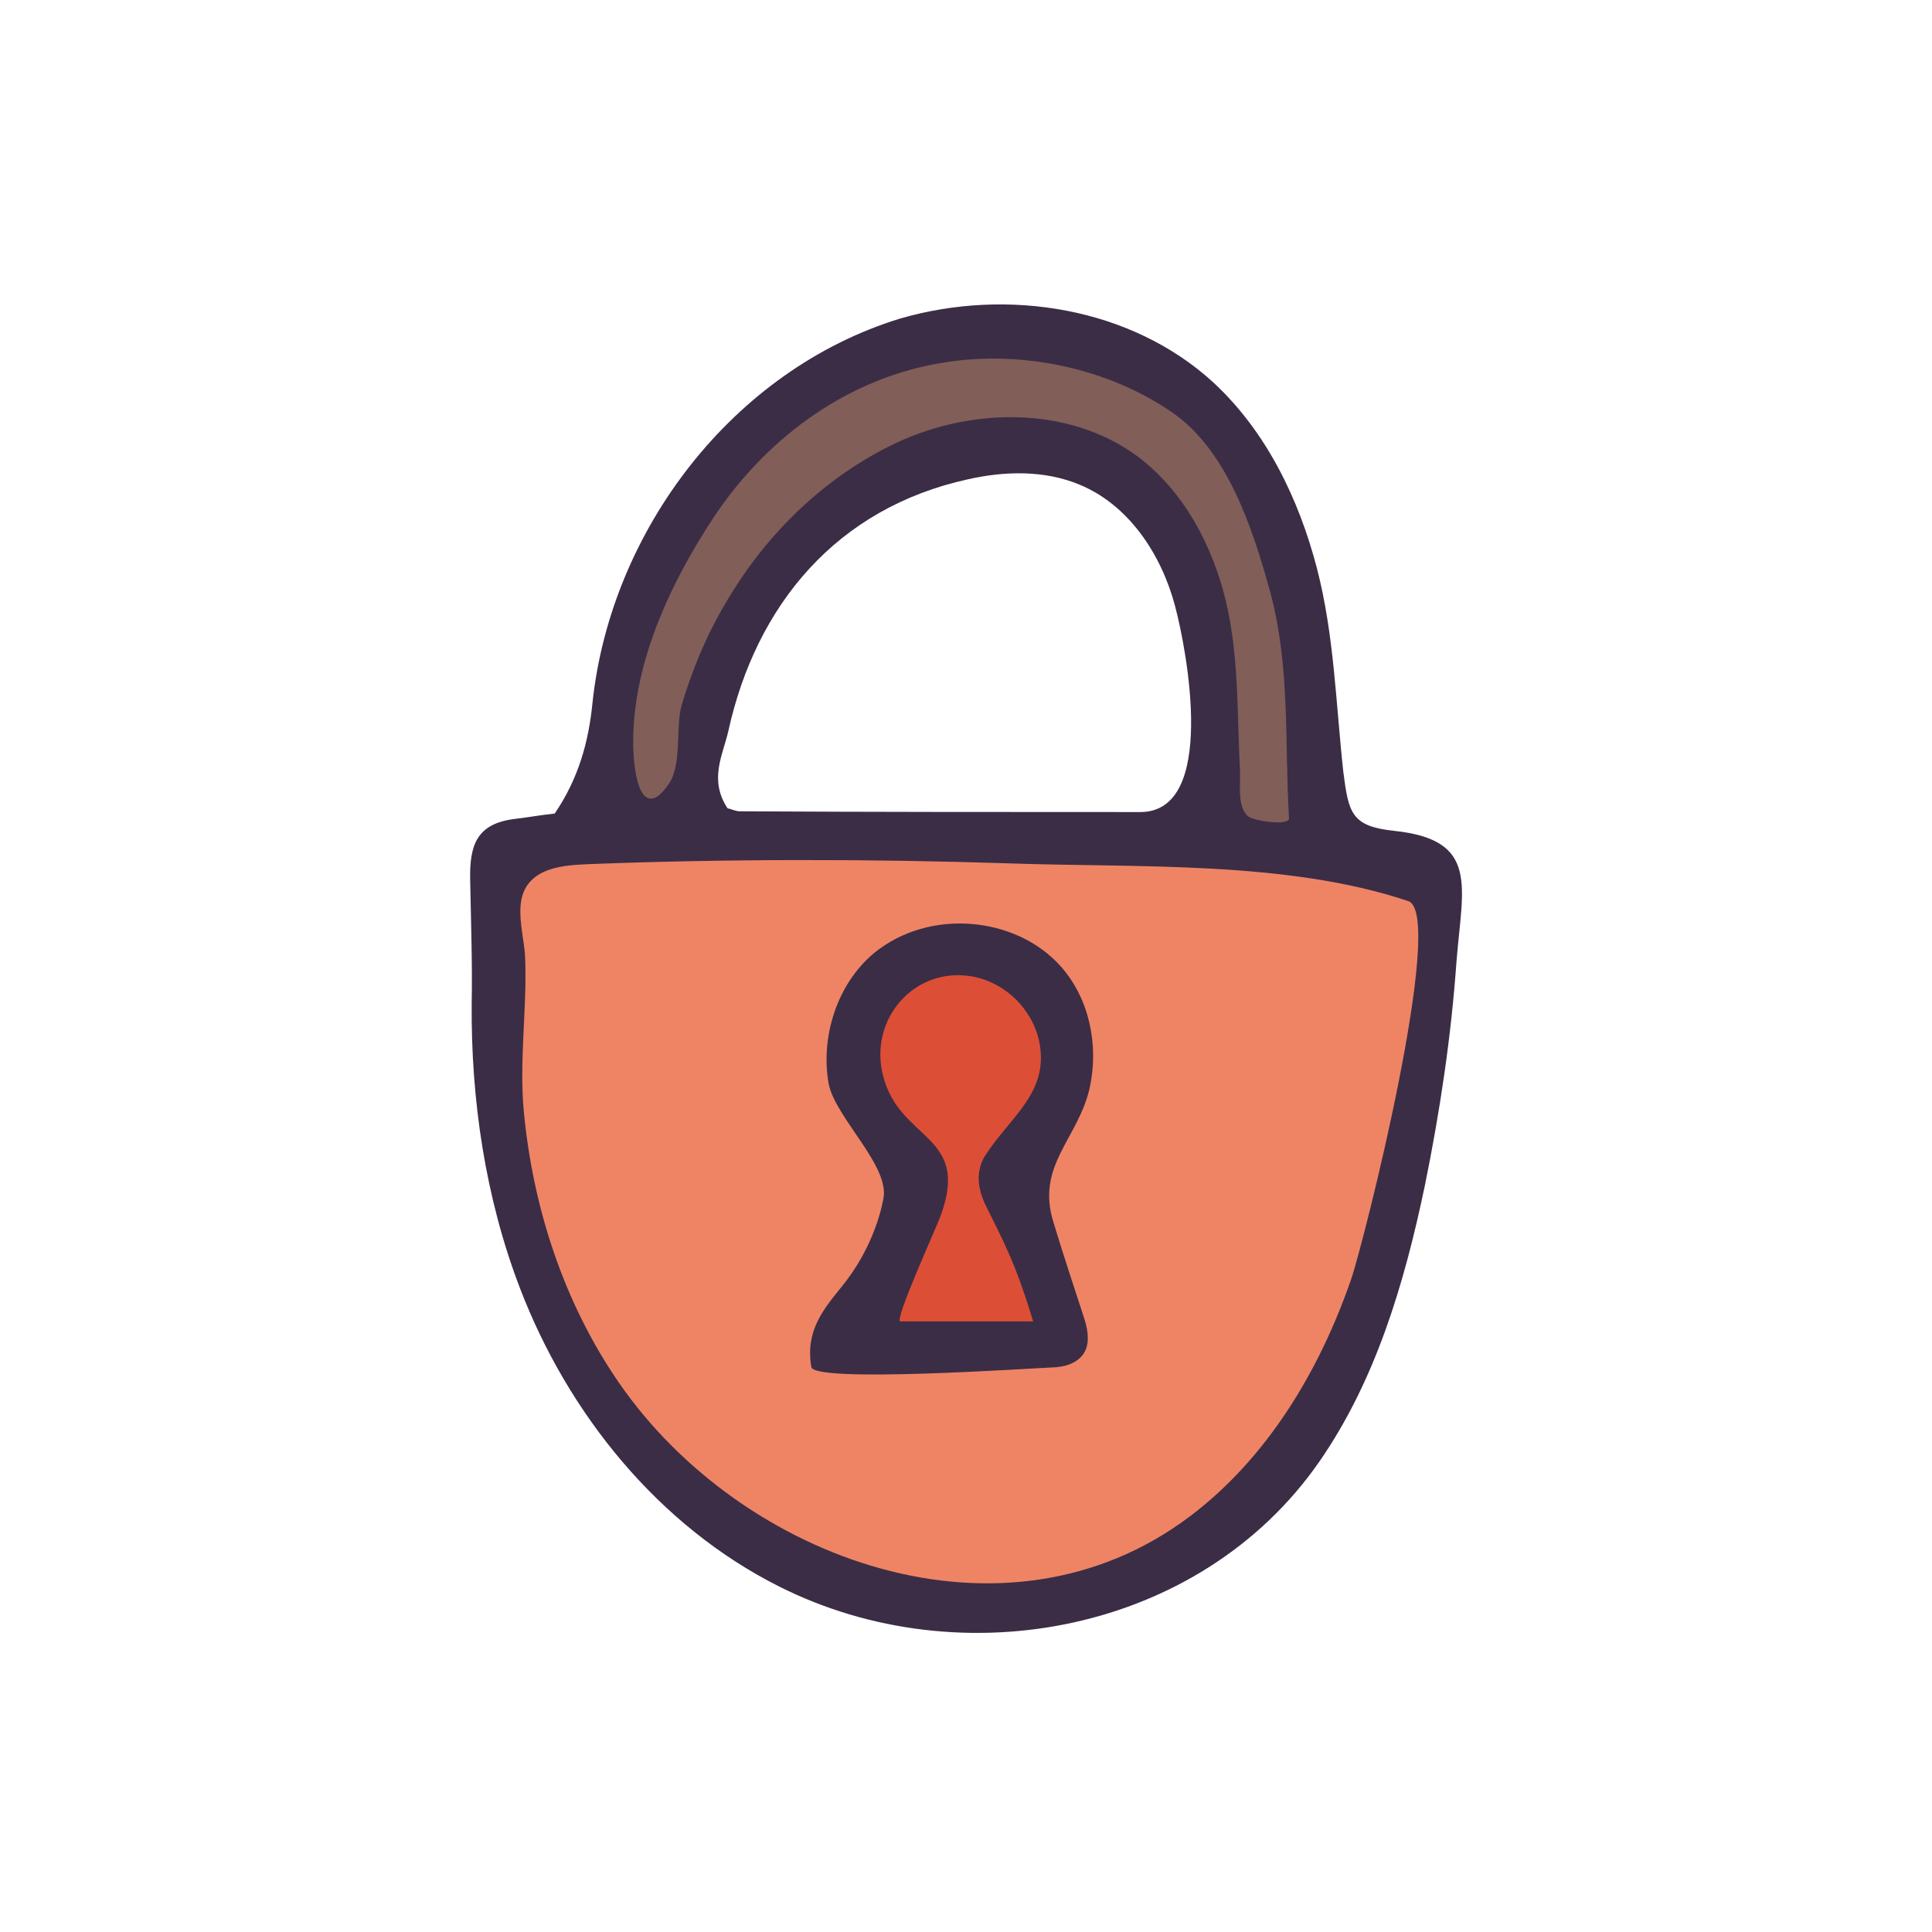 <?xml version="1.0" encoding="utf-8"?>
<svg version="1.1" id="doodinals_x5F_component_x5F_love_stick2"
	 xmlns="http://www.w3.org/2000/svg" xmlns:xlink="http://www.w3.org/1999/xlink" x="0px" y="0px" viewBox="0 0 256 256"
	 enable-background="new 0 0 256 256" xml:space="preserve">
<g id="XMLID_23_">
	<path id="XMLID_2166_" fill="#3B2D46" d="M68.9,170.7c6.4,16.7,18.4,31.5,34.3,39.5c24.2,12.2,55.9,6.1,71.6-16.5
		c7.5-10.8,11.3-23.7,14-36.6c2-9.8,3.5-19.8,4.2-29.8c0.8-9.9,3-16-8.2-17.2c-5.7-0.6-6.1-2.3-6.8-7.8c-1-9.1-1.2-18.1-3.5-27
		c-2.4-9.2-6.7-18.1-13.7-24.6c-10.9-10-27.3-12.6-41.5-8.5C97.1,49,80.9,70.3,78.5,93.2c-0.5,5-1.8,9.9-5,14.6
		c-1.9,0.2-3.5,0.5-5.2,0.7c-5.1,0.6-6.1,3.4-6,8.1c0.1,5.4,0.3,10.9,0.2,16.4C62.4,145.7,64.3,158.7,68.9,170.7z M151.1,107.6
		c-17.7,0-35.4,0-53.1-0.1c-0.5,0-1.1-0.3-1.6-0.4c-2.5-3.8-0.6-7.1,0.1-10.2c3.7-16.8,14.4-29.6,31.8-33.4
		c4.9-1.1,10.1-1.2,14.7,0.7c6.6,2.7,10.9,9.3,12.7,16.1C157.3,86.3,161.3,107.6,151.1,107.6z"/>
	<path id="XMLID_1092_" fill="#815E58" d="M86.8,105.7c0.5-0.2,1.1-0.8,1.8-1.8c1.8-2.6,0.9-7.4,1.7-10.4c1.4-4.7,3.3-9.3,5.8-13.5
		c5.1-8.8,12.5-16.2,21.6-20.8c10.4-5.3,23.9-5.6,33.2,1.4c6,4.6,9.7,11.6,11.5,18.9c1.8,7.5,1.5,14.9,1.9,22.5
		c0.1,1.7-0.4,4.8,1,6.1c0.7,0.7,5.6,1.4,5.5,0.3c-0.6-10,0.2-20-2.5-30c-2.3-8.3-5.6-18.6-12.9-23.7c-8.5-5.9-19.9-8.3-30.1-6.7
		c-12.6,1.9-23.4,9.7-30.5,20.2c-5.8,8.7-10.9,19.4-10.9,30.1C83.9,101.5,84.5,106.7,86.8,105.7z"/>
	<path id="XMLID_1095_" fill="#EF8465" d="M69.4,147.2c1.2,12.8,5.3,25.4,12.6,36c16.2,23.5,51.1,36.3,75.7,17.7
		c10.2-7.7,17.1-19.2,21.3-31.3c1.6-4.5,12.7-48.5,7.6-50.2c-16.1-5.4-35.9-4.4-52.9-5c-18.6-0.6-37.2-0.6-55.7,0.1
		c-2.1,0.1-4.2,0.2-6.1,1.1c-4.8,2.4-2.3,7.9-2.3,11.8C69.8,134,68.8,140.5,69.4,147.2z M109.8,143.6c-1.1-6.2,1.1-13.2,6-17.3
		c7-5.7,18.5-4.8,24.6,1.9c3.8,4.3,5.1,10.5,3.8,16c-1.5,6.7-7.2,10.3-4.8,17.9c1.3,4.3,2.8,8.5,4.1,12.8c1.2,3.8,0,6.2-4.2,6.3
		c-2.7,0.1-31.8,2.1-31.8-0.1c-0.8-4.8,1.6-7.6,4.1-10.7c2.6-3.2,4.6-7.3,5.4-11.3C118.2,154.7,110.7,148.2,109.8,143.6z"/>
	<path id="XMLID_1097_" fill="#DD4E36" d="M124.5,161.2c-0.5,1.4-6.2,13.9-5.3,13.9c5.7,0,11.2,0,17.7,0c-2.4-8-4.1-10.9-6.3-15.4
		c-1.1-2.3-1.3-4.5-0.1-6.5c3.2-5,8.6-8.4,7.2-15.2c-0.9-4.3-4.6-7.9-8.9-8.7c-7.7-1.3-13.8,5.8-11.9,13.3
		C119.2,151.5,128.7,150.2,124.5,161.2z"/>
	<path id="XMLID_2171_" fill="#3B2D46" d="M111.8,170.3c-2.6,3.2-4.9,6-4.1,10.7c0,2.2,29.1,0.2,31.8,0.1c4.2-0.2,5.4-2.5,4.2-6.3
		c-1.4-4.3-2.8-8.5-4.1-12.8c-2.4-7.6,3.3-11.1,4.8-17.9c1.2-5.5,0-11.7-3.8-16c-6-6.8-17.6-7.7-24.6-1.9c-5,4.1-7.2,11-6,17.3
		c0.8,4.7,8.3,11.1,7.4,15.4C116.4,163,114.4,167.1,111.8,170.3z M117,142.5c-1.9-7.5,4.2-14.5,11.9-13.1c4.3,0.8,8,4.3,8.9,8.6
		c1.4,6.7-4.1,10.1-7.2,15.1c-1.3,2-1,4.4,0.1,6.6c2.2,4.5,3.9,7.4,6.3,15.4c-6.6,0-12,0-17.7,0c-0.9,0,4.8-12.5,5.3-13.9
		C128.7,150.2,119.2,151.3,117,142.5z"/>
</g>
</svg>
